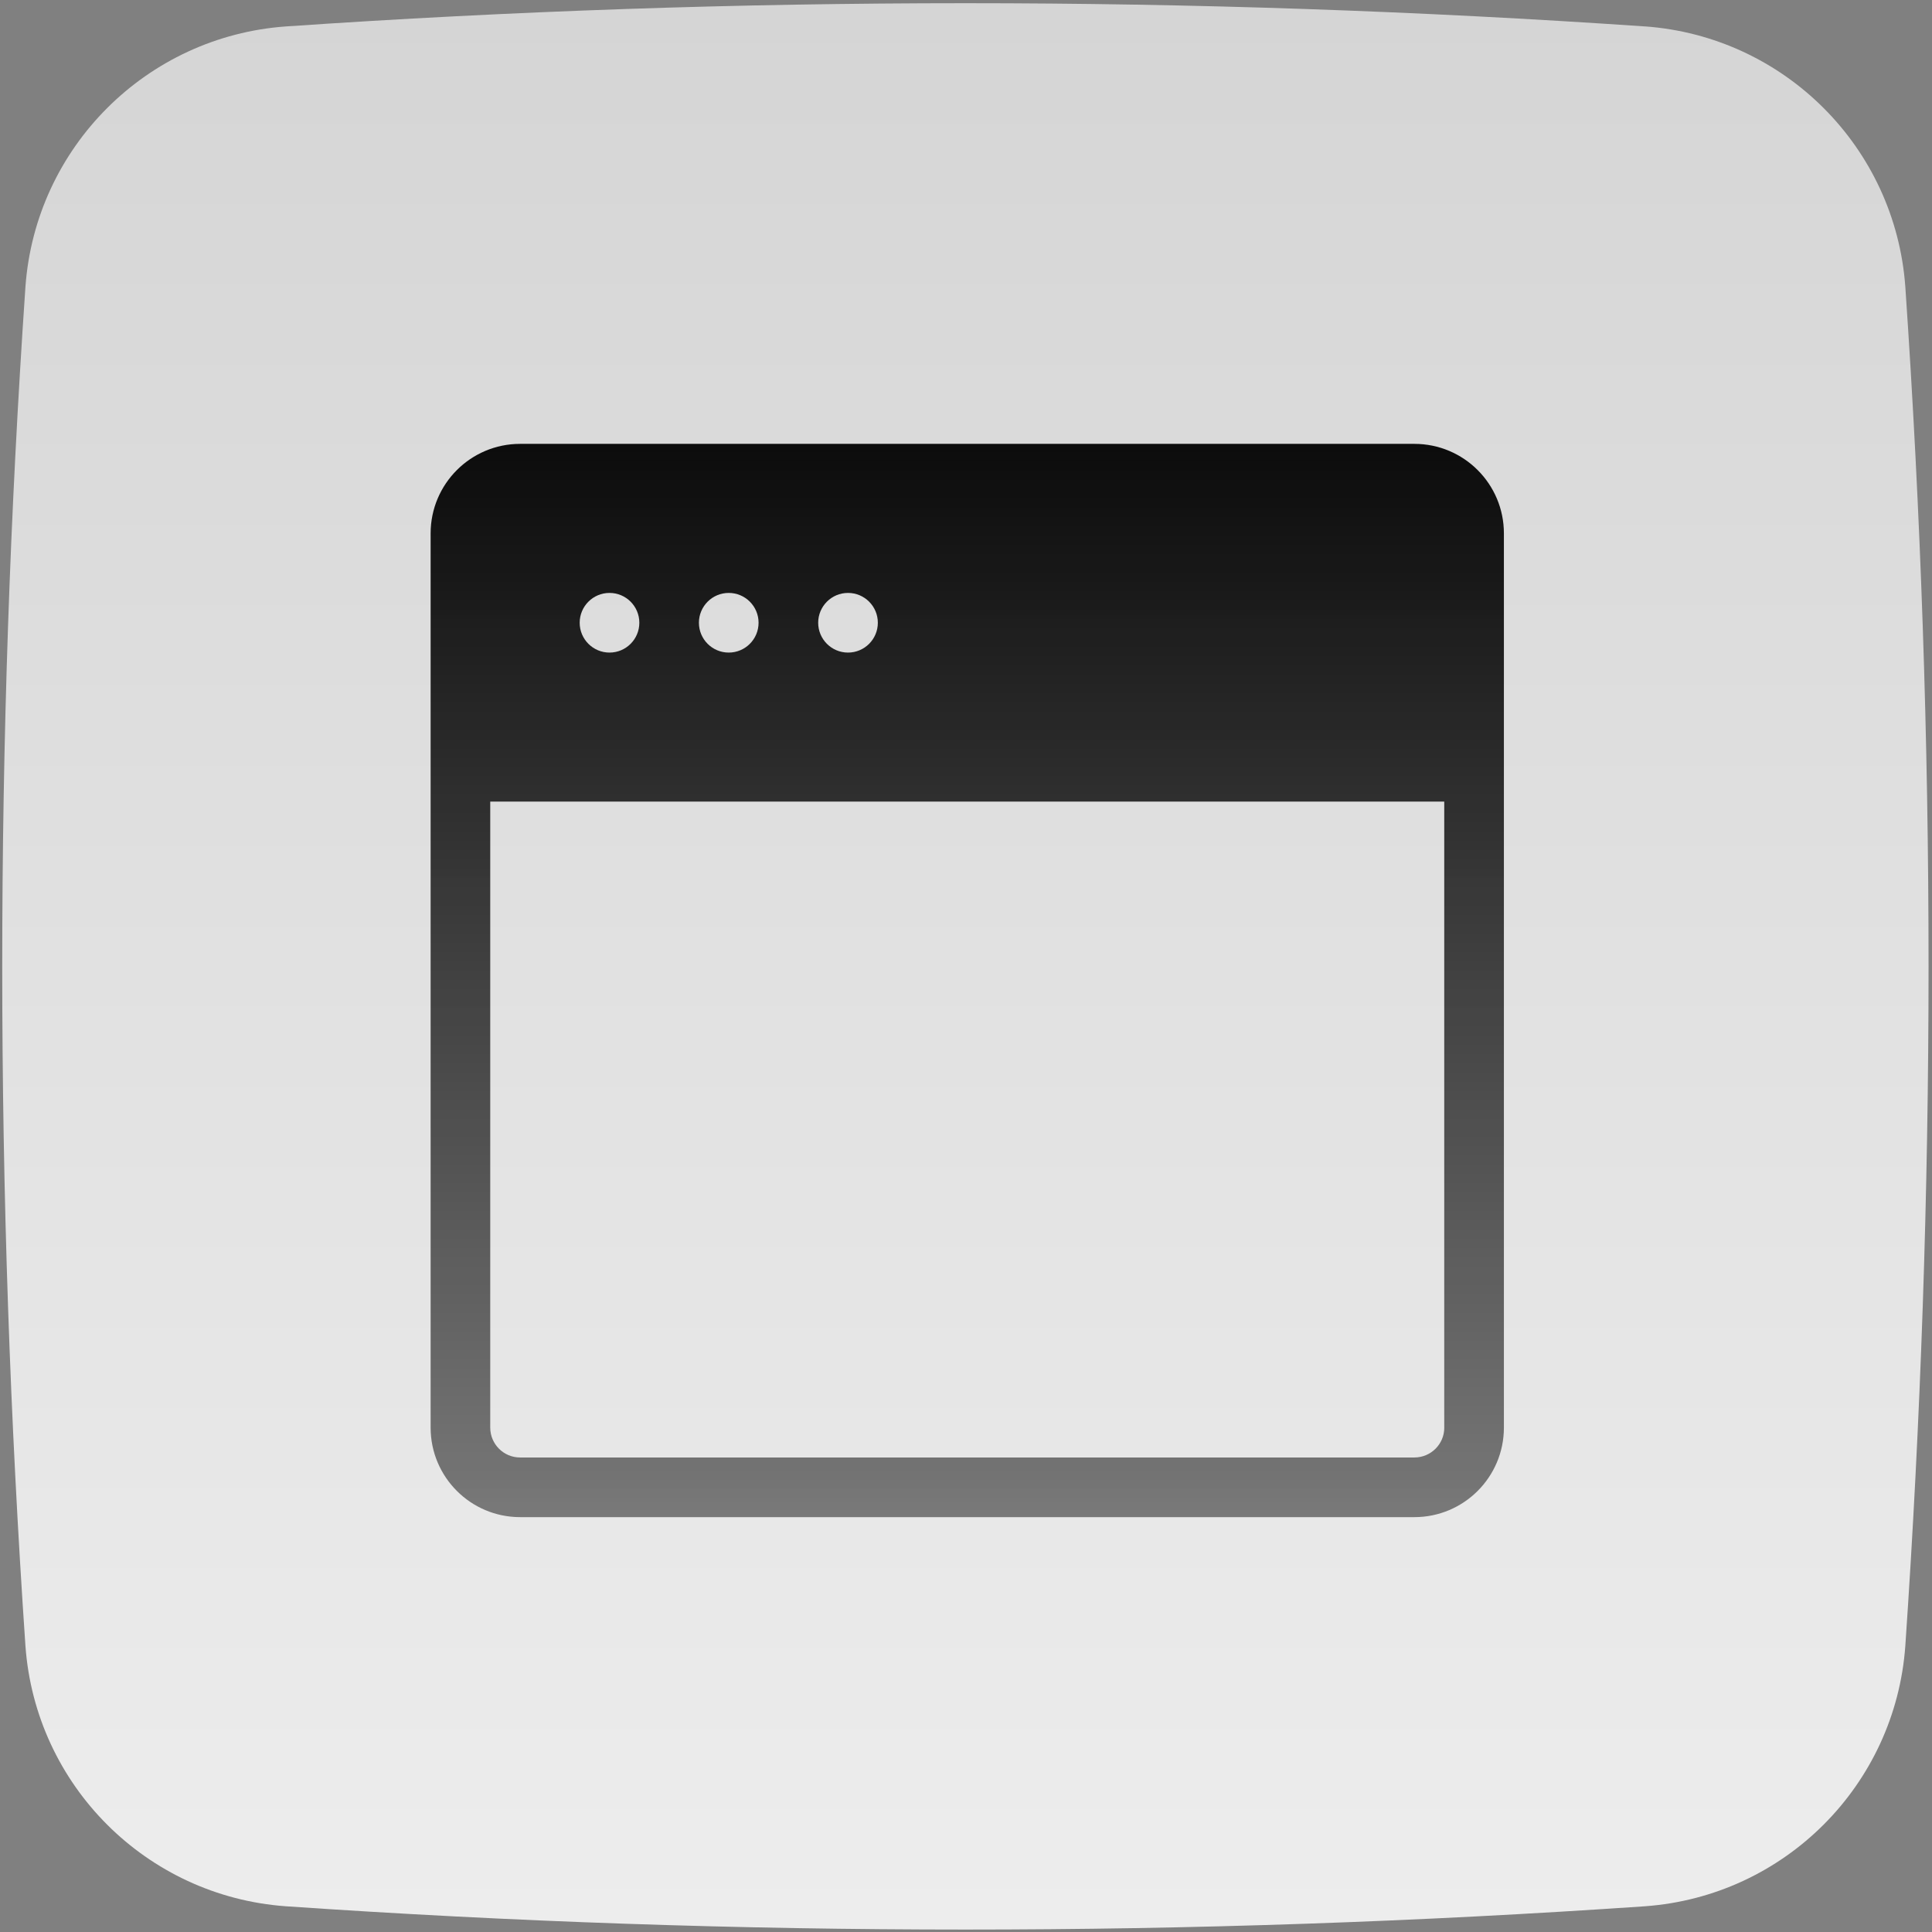 <svg width="467" height="467" viewBox="0 0 467 467" fill="none" xmlns="http://www.w3.org/2000/svg">
<rect x="0" y="0" width="467" height="467" fill="#808080" stroke="none"/>
<path d="M397.63 6.39C288.25 -1.1 178.48 -1.1 69.09 6.39C35.39 8.82 8.59 35.62 6.15 69.31C-1.33 178.7 -1.33 288.46 6.15 397.85C8.58 431.55 35.38 458.35 69.08 460.78C178.46 468.29 288.23 468.29 397.62 460.78C431.32 458.35 458.12 431.55 460.55 397.85C468.04 288.47 468.04 178.7 460.55 69.31C458.11 35.61 431.31 8.81 397.61 6.38L397.63 6.39Z" fill="url(#paint0_linear_379_1733)"/>
<path d="M341.9 107.29H125.71C113.78 107.3 104.1 116.97 104.09 128.91V345.1C104.1 357.03 113.77 366.71 125.71 366.72H341.9C353.83 366.71 363.51 357.04 363.52 345.1V128.91C363.51 116.98 353.84 107.3 341.9 107.29ZM204.98 143.32C208.96 143.32 212.19 146.55 212.19 150.53C212.19 154.51 208.96 157.74 204.98 157.74C201 157.74 197.77 154.51 197.77 150.53C197.77 146.55 201 143.32 204.98 143.32ZM176.15 143.32C180.13 143.32 183.36 146.55 183.36 150.53C183.36 154.51 180.13 157.74 176.15 157.74C172.17 157.74 168.94 154.51 168.94 150.53C168.94 146.55 172.17 143.32 176.15 143.32ZM147.33 143.32C151.31 143.32 154.54 146.55 154.54 150.53C154.54 154.51 151.31 157.74 147.33 157.74C143.35 157.74 140.12 154.51 140.12 150.53C140.12 146.55 143.35 143.32 147.33 143.32ZM349.11 345.09C349.11 349.07 345.88 352.29 341.9 352.3H125.71C121.73 352.3 118.51 349.07 118.5 345.09V193.76H349.1V345.09H349.11Z" fill="url(#paint1_linear_379_1733)"/>
<defs>
<linearGradient id="paint0_linear_379_1733" x1="233.354" y1="0.772" x2="233.354" y2="466.412" gradientUnits="userSpaceOnUse">
<stop stop-color="#D5D5D5"/>
<stop offset="1" stop-color="#EDEDED"/>
</linearGradient>
<linearGradient id="paint1_linear_379_1733" x1="233.776" y1="79.158" x2="233.776" y2="364.334" gradientUnits="userSpaceOnUse">
<stop/>
<stop offset="1" stop-color="#070707" stop-opacity="0.5"/>
</linearGradient>
</defs>
</svg>
